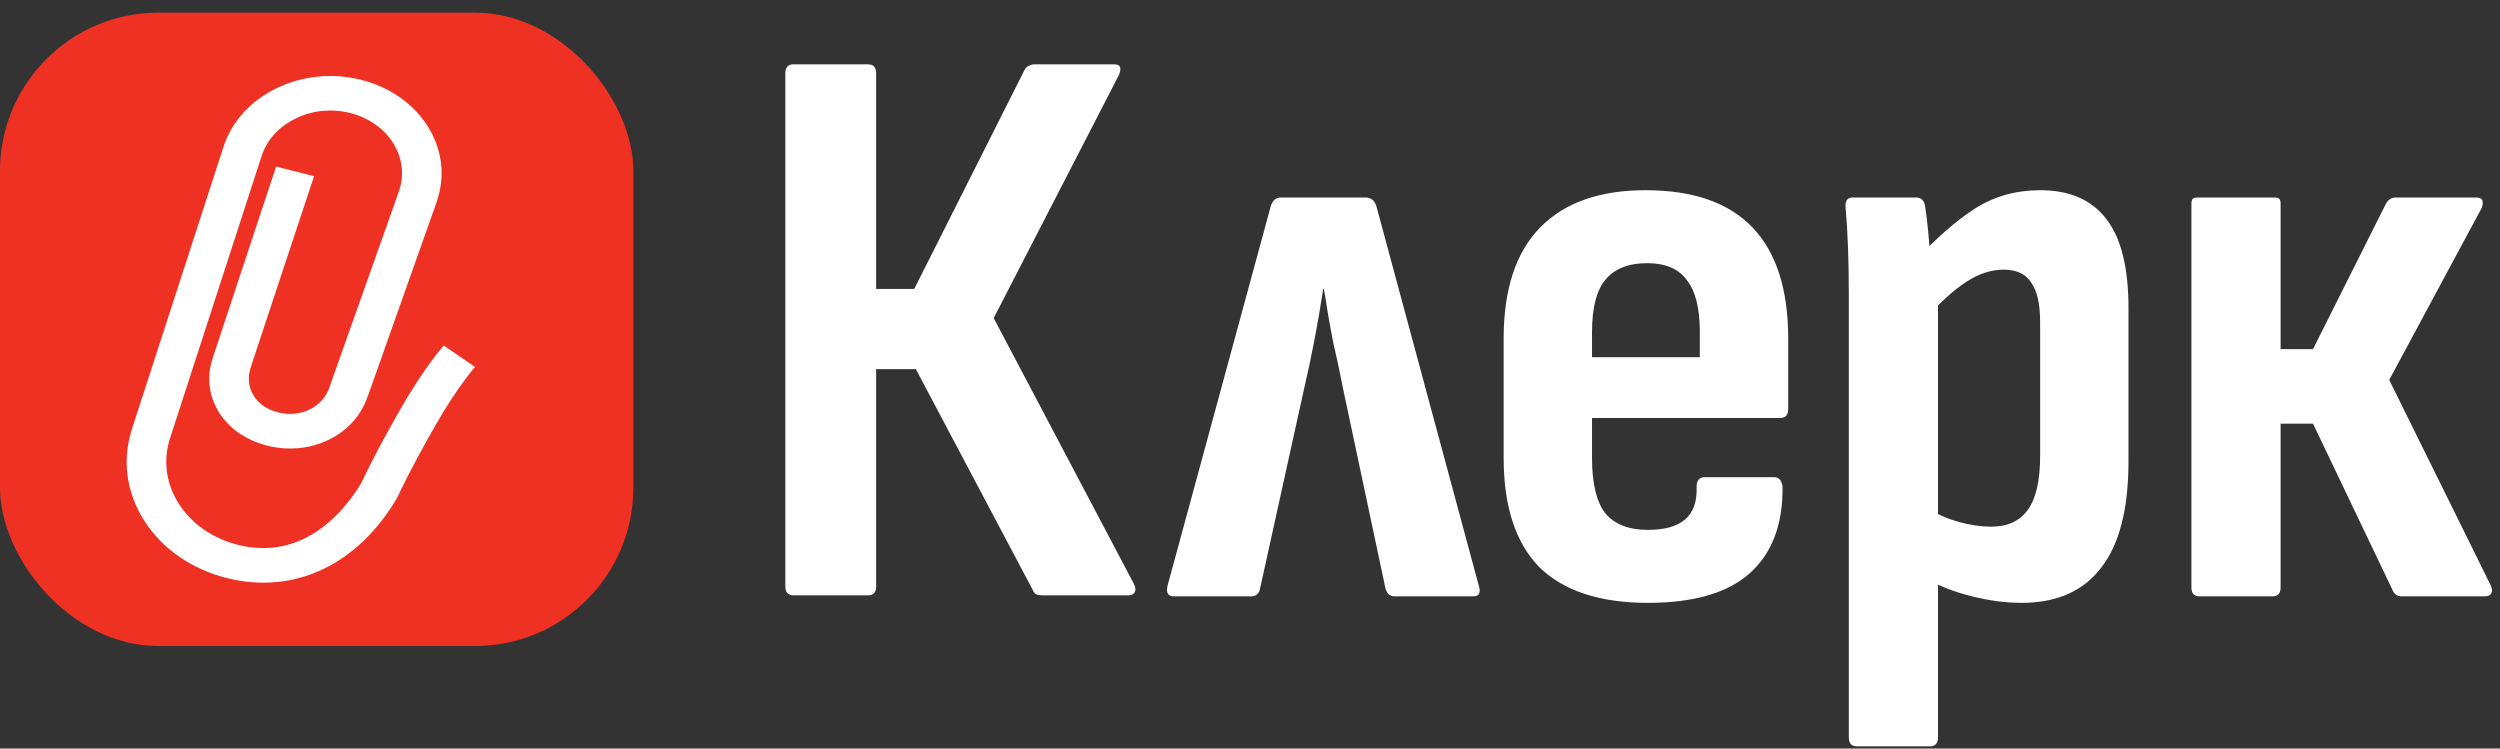 <?xml version="1.0" encoding="UTF-8"?> <svg xmlns="http://www.w3.org/2000/svg" width="167" height="50" viewBox="0 0 167 50" fill="none"><rect x="0" y="0" width="167" height="50" fill="#333333" stroke="none"/><rect y="0.846" width="42.308" height="42.308" rx="10.577" fill="#EF3124"></rect><path d="M29.651 23.087L31.731 24.512C31.731 24.512 30.567 25.828 29.118 28.357C27.35 31.446 26.576 33.151 26.57 33.17L26.518 33.273C23.892 37.733 19.66 39.731 15.188 38.623C12.809 38.032 10.839 36.667 9.637 34.784C8.434 32.902 8.142 30.721 8.818 28.643L14.934 9.793C15.474 8.124 16.729 6.747 18.458 5.9C20.187 5.059 22.195 4.852 24.1 5.327C28.039 6.302 30.333 9.897 29.215 13.339V13.363L24.568 26.474V26.45C23.736 29.039 20.791 30.501 17.879 29.776C16.482 29.429 15.331 28.649 14.649 27.577C13.953 26.486 13.79 25.189 14.207 23.921L18.445 11.127L20.98 11.767L16.742 24.555C16.527 25.225 16.599 25.895 16.956 26.45C17.301 26.992 17.866 27.37 18.601 27.552C20.115 27.93 21.591 27.181 22.033 25.816V25.792C22.033 25.792 26.661 12.754 26.674 12.705C26.797 12.328 26.856 11.944 26.856 11.566C26.856 9.744 25.484 8.069 23.378 7.545C22.15 7.24 20.856 7.368 19.745 7.917C18.633 8.459 17.821 9.348 17.476 10.421L11.36 29.271C10.365 32.329 12.406 35.528 15.91 36.399C20.434 37.52 23.157 33.907 24.139 32.256C24.295 31.921 25.088 30.227 26.752 27.321C28.331 24.561 29.592 23.142 29.644 23.081L29.651 23.087Z" fill="white"></path><path d="M166.369 39.079C166.478 39.295 166.496 39.476 166.424 39.62C166.351 39.765 166.207 39.837 165.99 39.837H160.467C160.142 39.837 159.925 39.693 159.817 39.404L154.51 28.302H152.344V39.241C152.344 39.639 152.163 39.837 151.802 39.837H146.928C146.567 39.837 146.387 39.639 146.387 39.241V13.6C146.387 13.202 146.567 13.193 146.928 13.193H151.802C152.163 13.193 152.344 13.202 152.344 13.6V23.32H154.51L159.384 13.6C159.528 13.347 159.745 13.193 160.033 13.193H165.395C165.647 13.193 165.792 13.266 165.828 13.41C165.864 13.554 165.846 13.717 165.774 13.897L159.6 25.378L166.369 39.079Z" fill="white"></path><path d="M135.035 40.27C133.988 40.27 132.887 40.126 131.732 39.837C130.577 39.548 129.584 39.169 128.754 38.7L128.699 33.934C129.349 34.331 130.053 34.638 130.811 34.855C131.57 35.071 132.31 35.18 133.032 35.18C134.115 35.18 134.927 34.801 135.469 34.042C136.01 33.284 136.281 32.093 136.281 30.468V21.533C136.281 20.305 136.082 19.421 135.685 18.879C135.324 18.302 134.71 18.013 133.844 18.013C133.014 18.013 132.183 18.284 131.353 18.825C130.523 19.367 129.638 20.161 128.699 21.208L128.104 17.255C129.367 15.883 130.631 14.782 131.894 13.951C133.194 13.121 134.656 12.706 136.281 12.706C138.267 12.706 139.747 13.356 140.722 14.655C141.696 15.919 142.184 17.905 142.184 20.612V30.793C142.184 34.006 141.57 36.389 140.342 37.941C139.151 39.494 137.382 40.27 135.035 40.27ZM124.042 49.855C123.681 49.855 123.501 49.657 123.501 49.26V19.692C123.501 18.536 123.483 17.471 123.446 16.497C123.41 15.522 123.356 14.637 123.284 13.843C123.248 13.41 123.41 13.193 123.771 13.193H127.995C128.32 13.193 128.519 13.374 128.591 13.735C128.663 14.168 128.735 14.764 128.808 15.522C128.88 16.28 128.934 16.966 128.97 17.58L129.458 19.8V49.26C129.458 49.657 129.277 49.855 128.916 49.855H124.042Z" fill="white"></path><path d="M110.083 40.27C106.87 40.27 104.451 39.476 102.827 37.887C101.238 36.263 100.444 33.826 100.444 30.577V22.616C100.444 19.331 101.256 16.858 102.881 15.197C104.506 13.536 106.852 12.706 109.921 12.706C113.098 12.706 115.481 13.536 117.069 15.197C118.658 16.858 119.452 19.331 119.452 22.616V27.327C119.452 27.724 119.271 27.923 118.91 27.923H106.347V30.577C106.347 32.273 106.636 33.501 107.213 34.259C107.827 35.017 108.784 35.396 110.083 35.396C111.203 35.396 112.033 35.162 112.574 34.692C113.116 34.223 113.369 33.501 113.333 32.526C113.333 32.093 113.513 31.876 113.874 31.876H118.531C118.82 31.876 119.001 32.075 119.073 32.472C119.109 35.035 118.369 36.985 116.853 38.321C115.372 39.62 113.116 40.27 110.083 40.27ZM106.347 23.861H113.549V22.183C113.549 20.594 113.26 19.439 112.683 18.717C112.141 17.959 111.257 17.58 110.029 17.58C108.766 17.58 107.827 17.959 107.213 18.717C106.636 19.439 106.347 20.594 106.347 22.183V23.861Z" fill="white"></path><path d="M78.424 39.837C78.027 39.837 77.882 39.602 77.99 39.133L84.868 13.843C84.976 13.41 85.211 13.193 85.572 13.193H91.204C91.601 13.193 91.854 13.41 91.962 13.843L98.786 39.133C98.93 39.602 98.804 39.837 98.406 39.837H93.154C92.865 39.837 92.666 39.675 92.558 39.35L89.742 26.082C89.525 24.963 89.291 23.862 89.038 22.779C88.821 21.659 88.623 20.504 88.442 19.313H88.388C88.207 20.504 88.009 21.659 87.792 22.779C87.576 23.898 87.341 24.999 87.088 26.082L84.164 39.35C84.092 39.675 83.893 39.837 83.568 39.837H78.424Z" fill="white"></path><path d="M53.003 39.769C52.642 39.769 52.462 39.571 52.462 39.173V4.894C52.462 4.497 52.642 4.298 53.003 4.298H57.985C58.346 4.298 58.527 4.497 58.527 4.894V19.299H61.072L68.437 4.678C68.509 4.533 68.599 4.443 68.708 4.407C68.852 4.335 68.978 4.298 69.087 4.298H74.448C74.665 4.298 74.791 4.371 74.827 4.515C74.863 4.659 74.827 4.84 74.719 5.057L66.379 21.249L75.748 39.011C75.856 39.228 75.874 39.408 75.802 39.553C75.73 39.697 75.585 39.769 75.369 39.769H69.628C69.484 39.769 69.358 39.751 69.249 39.715C69.141 39.679 69.051 39.571 68.978 39.39L61.18 24.66H58.527V39.173C58.527 39.571 58.346 39.769 57.985 39.769H53.003Z" fill="white"></path></svg> 